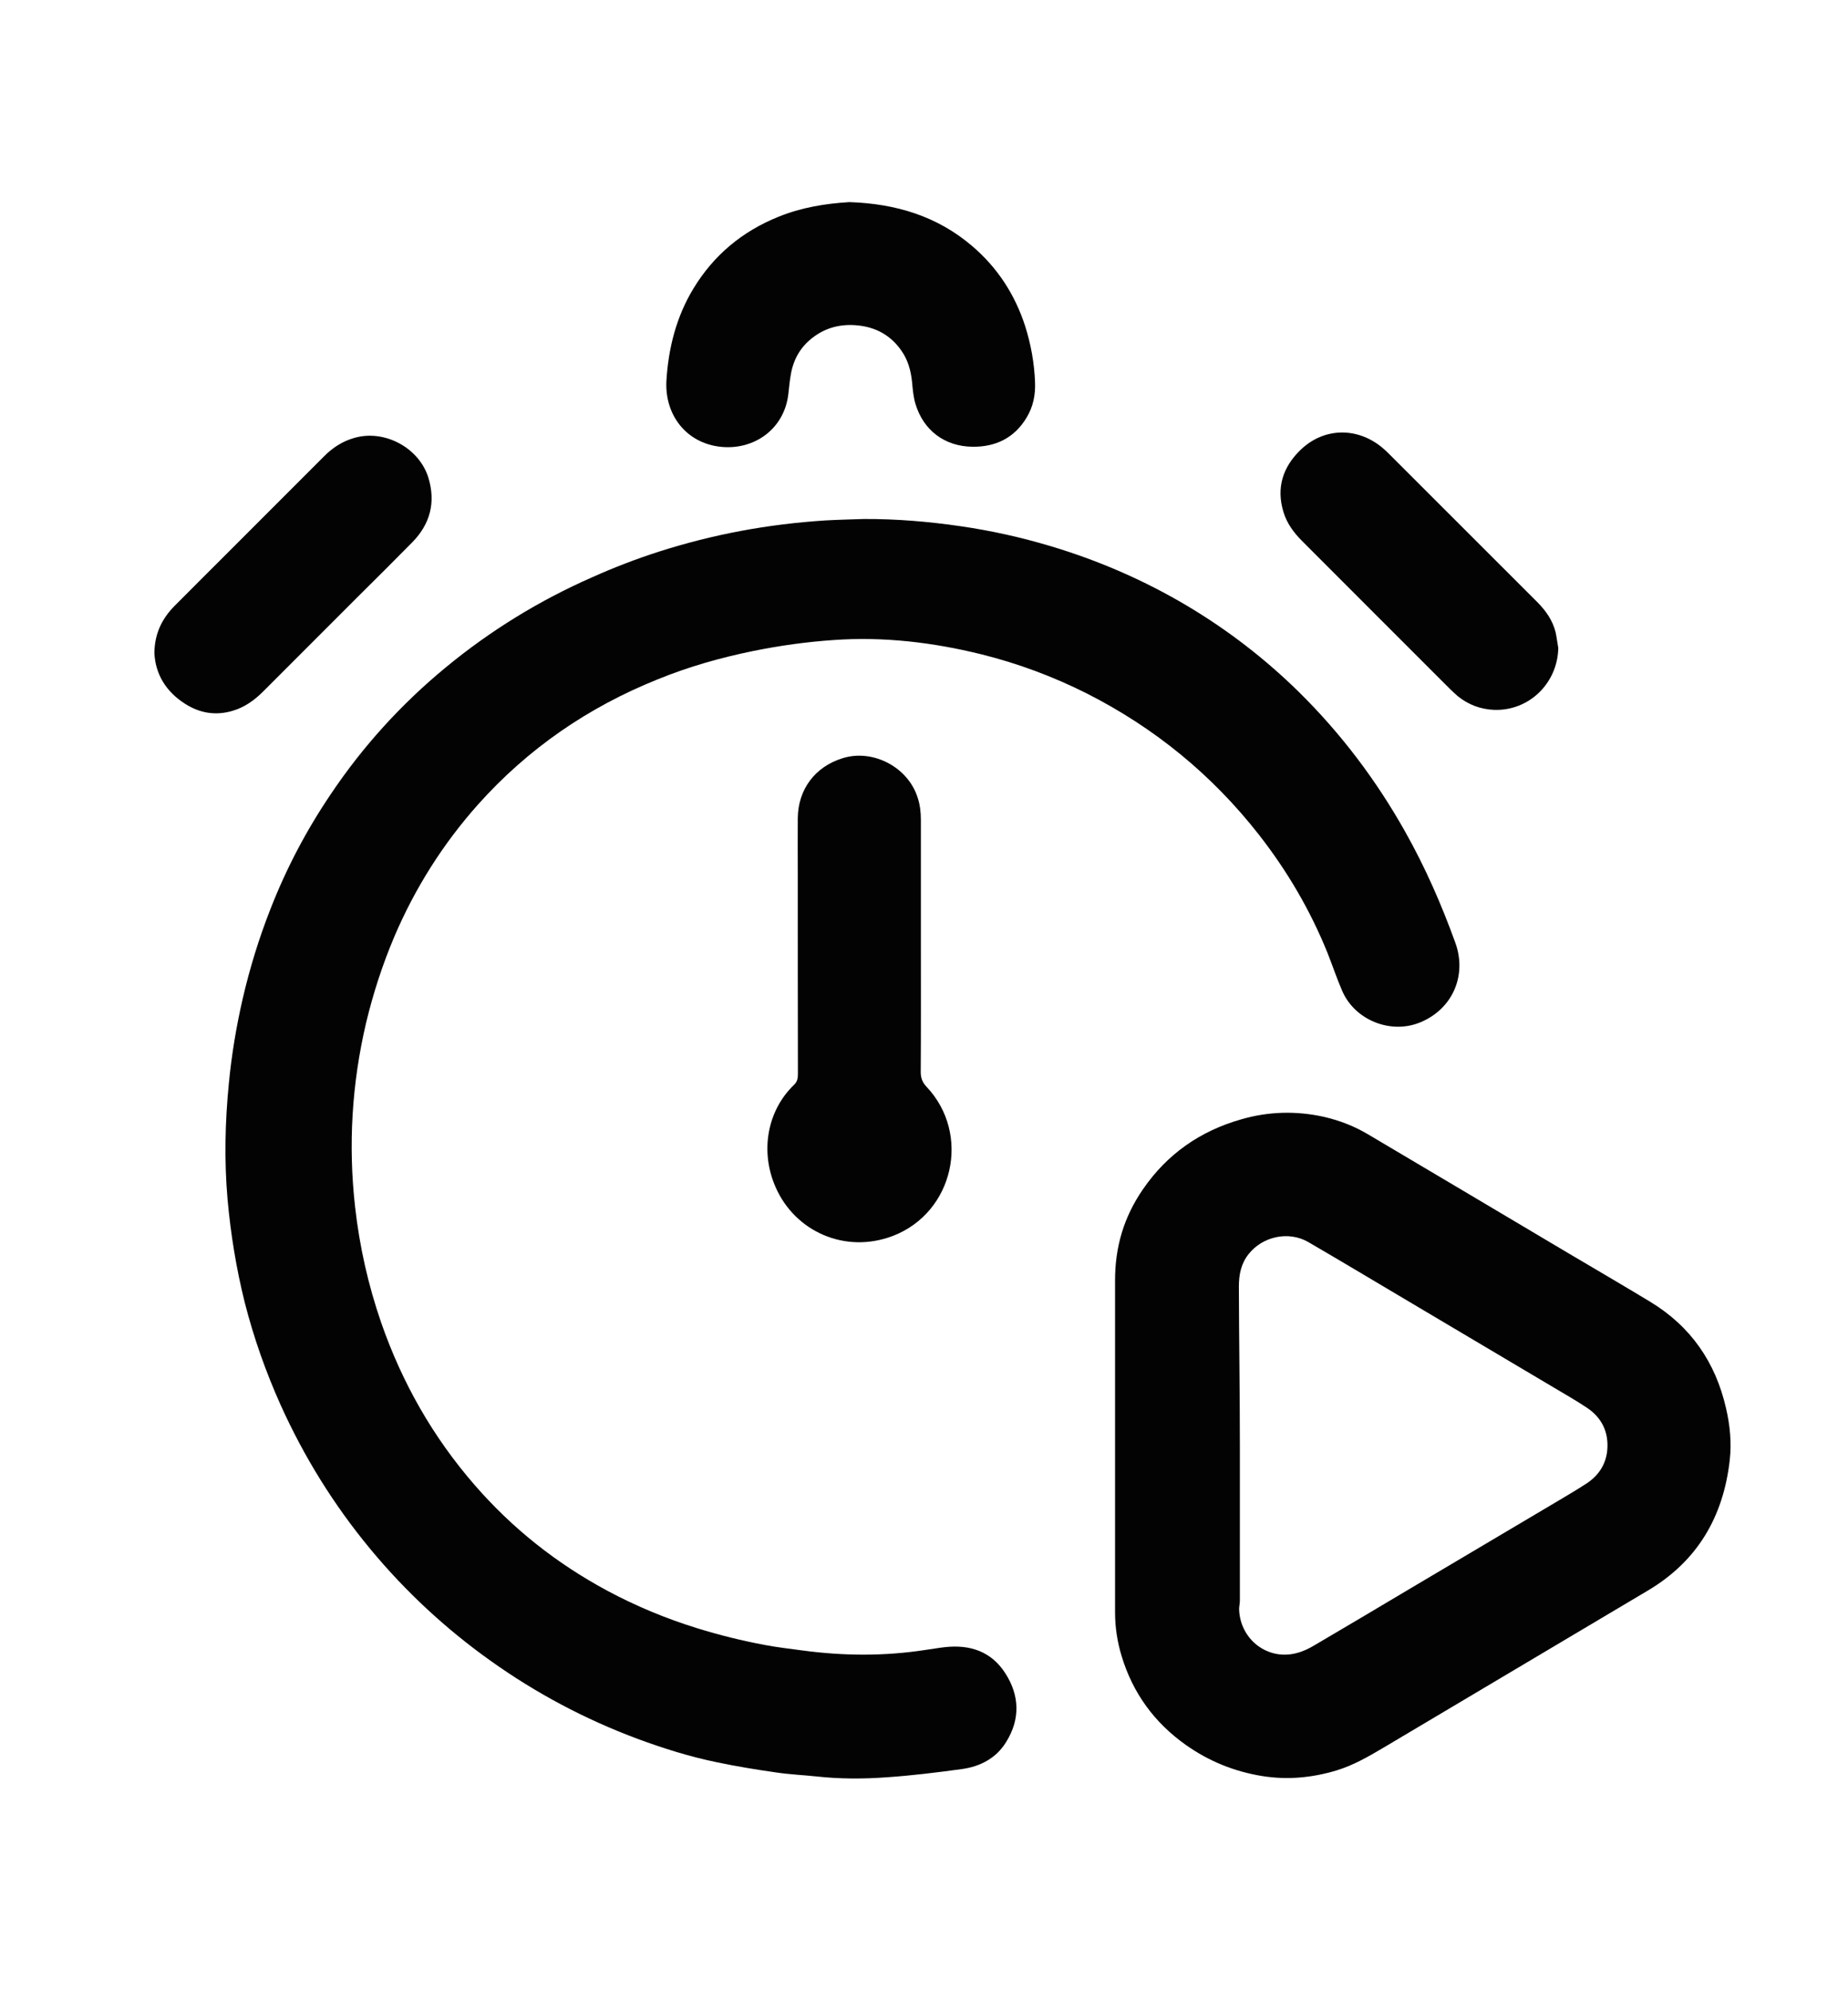 <?xml version="1.0" encoding="UTF-8"?> <svg xmlns="http://www.w3.org/2000/svg" width="13" height="14" viewBox="0 0 13 14" fill="none"><g clip-path="url(#clip0_2642_1338)"><path fill-rule="evenodd" clip-rule="evenodd" d="M7.644 4.875C8.122 5.117 8.527 5.448 8.857 5.87C9.056 6.125 9.218 6.401 9.339 6.701C9.374 6.789 9.404 6.88 9.442 6.967C9.531 7.173 9.784 7.274 9.991 7.188C10.217 7.095 10.321 6.86 10.238 6.629C10.14 6.358 10.025 6.096 9.884 5.846C9.681 5.485 9.434 5.158 9.139 4.867C8.901 4.633 8.639 4.431 8.352 4.26C8.049 4.08 7.729 3.941 7.391 3.84C7.184 3.778 6.973 3.731 6.759 3.7C6.533 3.667 6.306 3.648 6.077 3.649C5.987 3.652 5.897 3.654 5.807 3.659C5.607 3.672 5.408 3.696 5.211 3.733C5.018 3.769 4.829 3.817 4.643 3.876C4.48 3.928 4.321 3.989 4.165 4.059C3.792 4.223 3.449 4.434 3.135 4.693C2.822 4.951 2.552 5.248 2.326 5.585C2.155 5.838 2.014 6.106 1.903 6.39C1.822 6.596 1.757 6.807 1.707 7.023C1.662 7.219 1.629 7.417 1.61 7.616C1.583 7.889 1.577 8.161 1.601 8.435C1.623 8.678 1.662 8.918 1.721 9.155C1.784 9.403 1.869 9.644 1.974 9.878C2.139 10.244 2.349 10.582 2.605 10.891C2.852 11.189 3.134 11.451 3.45 11.676C3.771 11.905 4.116 12.088 4.486 12.226C4.668 12.293 4.852 12.351 5.042 12.39C5.18 12.419 5.32 12.442 5.461 12.462C5.554 12.476 5.65 12.48 5.744 12.49C5.908 12.508 6.073 12.508 6.236 12.496C6.414 12.484 6.591 12.462 6.767 12.438C6.897 12.42 7.009 12.361 7.079 12.246C7.178 12.086 7.172 11.921 7.073 11.766C6.974 11.611 6.824 11.561 6.646 11.581C6.601 11.586 6.557 11.594 6.513 11.6C6.223 11.645 5.934 11.643 5.644 11.604C5.555 11.592 5.466 11.582 5.377 11.565C5.218 11.535 5.06 11.496 4.905 11.448C4.685 11.38 4.473 11.292 4.27 11.183C3.915 10.992 3.604 10.746 3.339 10.441C3.045 10.103 2.828 9.721 2.681 9.298C2.59 9.034 2.529 8.763 2.498 8.486C2.449 8.051 2.475 7.62 2.575 7.193C2.625 6.984 2.691 6.781 2.775 6.583C2.921 6.242 3.117 5.932 3.364 5.655C3.715 5.263 4.137 4.973 4.625 4.777C4.843 4.688 5.068 4.624 5.299 4.577C5.486 4.539 5.674 4.513 5.864 4.5C6.215 4.475 6.561 4.516 6.902 4.6C7.16 4.664 7.407 4.756 7.644 4.875Z" fill="#030303"></path><path fill-rule="evenodd" clip-rule="evenodd" d="M12.142 9.901C12.068 9.577 11.893 9.324 11.606 9.151C11.417 9.037 11.226 8.925 11.036 8.813C10.565 8.533 10.094 8.254 9.623 7.975C9.527 7.918 9.424 7.878 9.316 7.853C9.12 7.809 8.924 7.814 8.731 7.87C8.443 7.952 8.21 8.114 8.04 8.362C7.905 8.558 7.843 8.769 7.844 9.008C7.844 9.39 7.844 9.776 7.844 10.145C7.844 10.145 7.844 10.145 7.844 10.145C7.844 10.576 7.844 10.943 7.844 11.337C7.844 11.44 7.86 11.545 7.89 11.643C7.968 11.902 8.12 12.111 8.34 12.267C8.502 12.382 8.681 12.455 8.878 12.487C9.058 12.516 9.232 12.499 9.404 12.447C9.521 12.411 9.625 12.351 9.73 12.289C10.35 11.92 10.972 11.552 11.592 11.183C11.941 10.976 12.123 10.664 12.168 10.267C12.182 10.144 12.17 10.021 12.142 9.901ZM11.306 10.201C11.295 10.3 11.243 10.376 11.161 10.43C11.086 10.479 11.008 10.524 10.931 10.57C10.592 10.771 10.253 10.972 9.915 11.172C9.692 11.305 9.469 11.437 9.246 11.568C9.208 11.591 9.166 11.611 9.123 11.622C8.921 11.677 8.728 11.531 8.717 11.322C8.715 11.3 8.722 11.277 8.722 11.255C8.722 10.89 8.722 10.525 8.722 10.161C8.722 9.789 8.716 9.417 8.715 9.046C8.715 8.962 8.73 8.885 8.783 8.818C8.881 8.693 9.064 8.653 9.202 8.732C9.414 8.855 9.624 8.981 9.835 9.106C10.2 9.322 10.565 9.539 10.931 9.756C11.008 9.802 11.086 9.846 11.161 9.896C11.269 9.967 11.319 10.071 11.306 10.201Z" fill="#030303"></path><path fill-rule="evenodd" clip-rule="evenodd" d="M5.457 8.349C5.594 8.659 5.945 8.817 6.28 8.69C6.709 8.526 6.833 7.973 6.517 7.64C6.489 7.61 6.477 7.579 6.477 7.538C6.479 7.237 6.478 6.942 6.478 6.634C6.478 6.634 6.478 6.634 6.478 6.634C6.478 6.326 6.478 6.055 6.478 5.764C6.478 5.71 6.472 5.658 6.455 5.607C6.387 5.393 6.14 5.264 5.927 5.331C5.733 5.391 5.614 5.55 5.612 5.753C5.611 5.877 5.612 6.002 5.612 6.126C5.612 6.6 5.612 7.074 5.613 7.547C5.613 7.577 5.611 7.603 5.586 7.627C5.398 7.807 5.344 8.095 5.457 8.349Z" fill="#030303"></path><path fill-rule="evenodd" clip-rule="evenodd" d="M5.066 3.141C5.3 3.168 5.518 3.02 5.546 2.768C5.551 2.723 5.555 2.678 5.563 2.634C5.581 2.527 5.631 2.439 5.718 2.373C5.812 2.301 5.919 2.276 6.035 2.288C6.162 2.301 6.266 2.358 6.34 2.464C6.387 2.53 6.408 2.606 6.416 2.687C6.421 2.738 6.425 2.791 6.44 2.84C6.496 3.026 6.646 3.139 6.841 3.141C7.003 3.143 7.134 3.08 7.22 2.939C7.268 2.861 7.285 2.776 7.281 2.686C7.276 2.552 7.252 2.421 7.212 2.294C7.14 2.071 7.017 1.882 6.839 1.73C6.593 1.52 6.303 1.432 5.975 1.421C5.809 1.431 5.638 1.458 5.474 1.525C5.22 1.628 5.021 1.794 4.879 2.027C4.758 2.226 4.702 2.446 4.688 2.677C4.675 2.918 4.828 3.114 5.066 3.141Z" fill="#030303"></path><path fill-rule="evenodd" clip-rule="evenodd" d="M9.159 3.803C9.506 4.151 9.854 4.498 10.201 4.845C10.218 4.862 10.236 4.878 10.254 4.894C10.329 4.955 10.415 4.987 10.511 4.991C10.757 4.999 10.957 4.803 10.962 4.556C10.955 4.519 10.951 4.481 10.943 4.445C10.922 4.36 10.873 4.292 10.812 4.231C10.464 3.884 10.117 3.537 9.77 3.19C9.754 3.174 9.738 3.159 9.721 3.145C9.545 3.001 9.313 3.006 9.15 3.162C9.025 3.282 8.976 3.429 9.029 3.601C9.053 3.68 9.101 3.745 9.159 3.803Z" fill="#030303"></path><path fill-rule="evenodd" clip-rule="evenodd" d="M1.852 4.861C2.072 4.641 2.292 4.421 2.512 4.201C2.642 4.072 2.772 3.943 2.901 3.812C3.026 3.684 3.066 3.533 3.014 3.36C2.949 3.148 2.704 3.017 2.492 3.079C2.408 3.103 2.339 3.148 2.278 3.21C2.065 3.423 1.853 3.635 1.64 3.848C1.503 3.985 1.366 4.121 1.229 4.259C1.143 4.346 1.088 4.449 1.086 4.591C1.093 4.739 1.167 4.863 1.303 4.949C1.405 5.014 1.517 5.033 1.635 4.998C1.721 4.973 1.79 4.923 1.852 4.861Z" fill="#030303"></path></g><defs><clipPath id="clip0_2642_1338"><rect width="12.321" height="12.321" fill="white" transform="translate(0.281 0.781)"></rect></clipPath></defs></svg> 